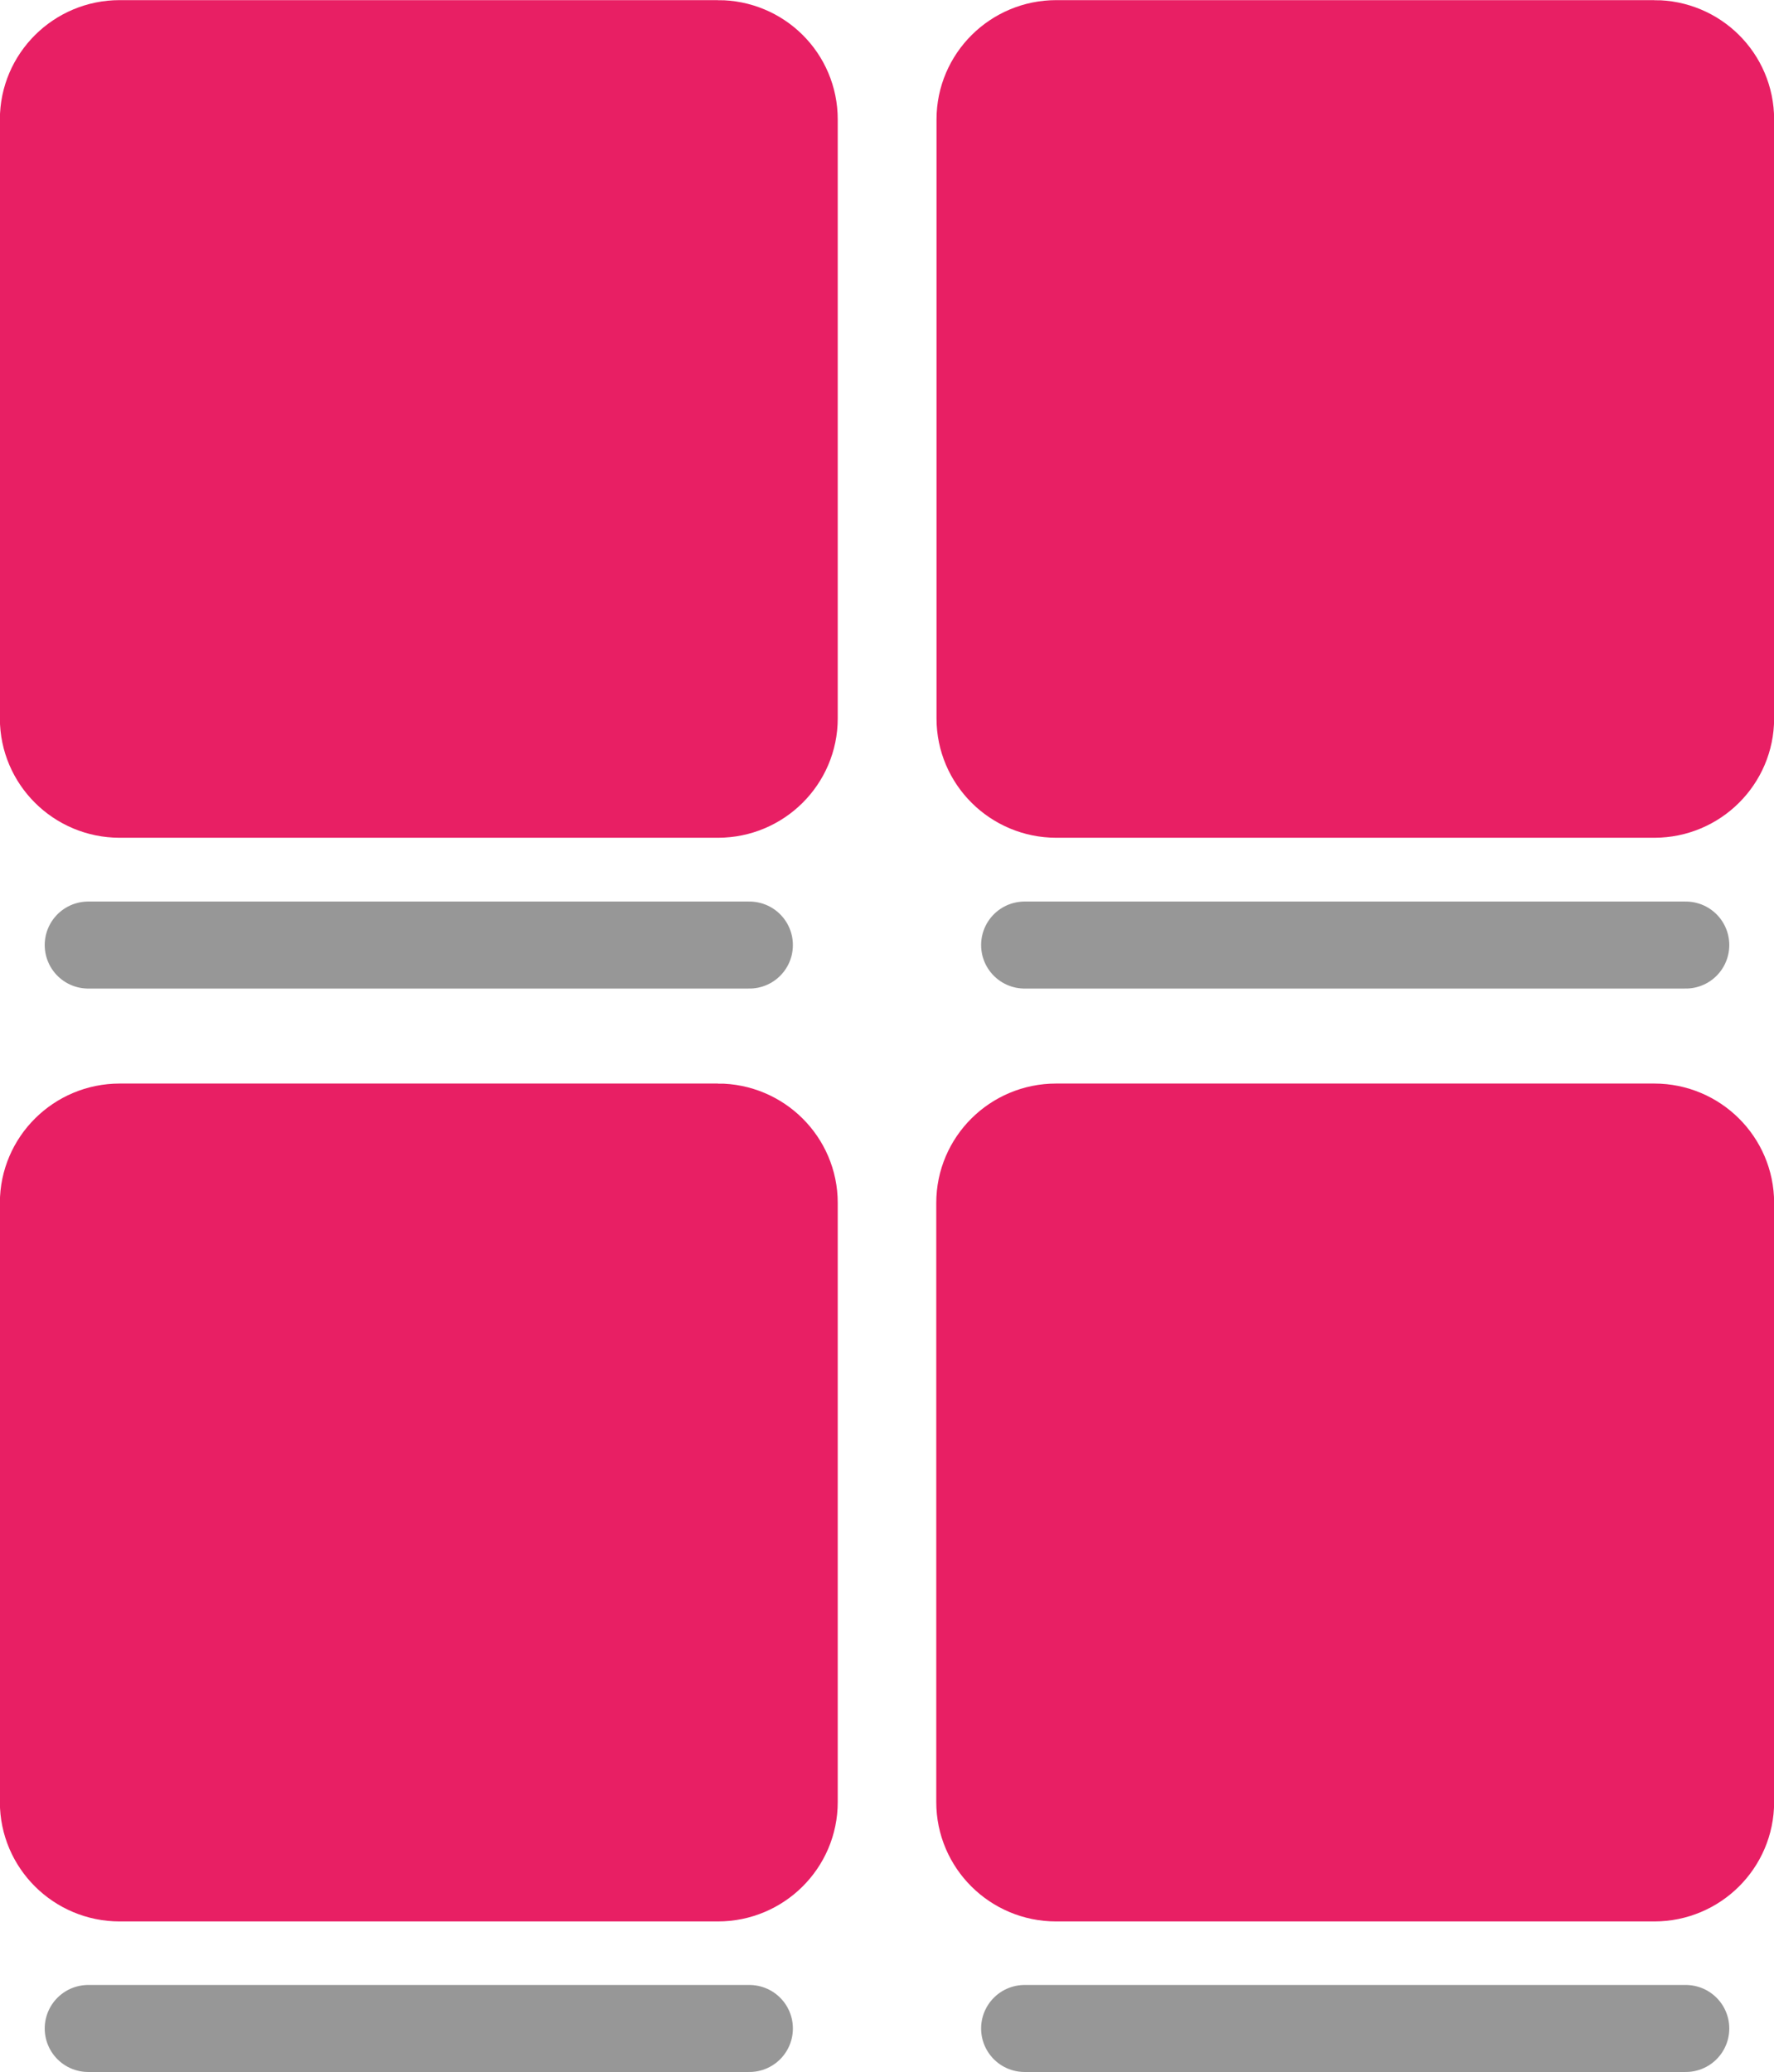 <?xml version="1.0" encoding="UTF-8"?>
<svg id="Layer_1" data-name="Layer 1" xmlns="http://www.w3.org/2000/svg" width="72.2" height="84.3" viewBox="0 0 72.2 84.3">
  <path d="M29.22,2.05H4.87c-1.56,0-2.83,1.26-2.83,2.81V29.23c0,1.55,1.27,2.81,2.83,2.81H29.22c1.56,0,2.83-1.26,2.83-2.81V4.86c0-1.56-1.26-2.81-2.83-2.81Z" style="fill: #e81f64; stroke: #e81f64; stroke-linecap: round; stroke-miterlimit: 10; stroke-width: 4.09px;"/>
  <line x1="3.59" y1="38.45" x2="30.5" y2="38.45" style="fill: none; stroke: #979797; stroke-linecap: round; stroke-miterlimit: 10; stroke-width: 3.54px;"/>
  <path d="M29.22,46.13H4.87c-1.56,0-2.83,1.26-2.83,2.81v24.38c0,1.55,1.27,2.81,2.83,2.81H29.22c1.56,0,2.83-1.26,2.83-2.81v-24.38c0-1.55-1.27-2.81-2.83-2.81Z" style="fill: #e81f64; stroke: #e81f64; stroke-linecap: round; stroke-miterlimit: 10; stroke-width: 4.09px;"/>
  <line x1="3.59" y1="82.53" x2="30.5" y2="82.53" style="fill: none; stroke: #979797; stroke-linecap: round; stroke-miterlimit: 10; stroke-width: 3.54px;"/>
  <path d="M67.33,2.05h-24.34c-1.56,0-2.83,1.26-2.83,2.81V29.23c0,1.55,1.27,2.81,2.83,2.81h24.34c1.56,0,2.83-1.26,2.83-2.81V4.86c0-1.56-1.27-2.81-2.83-2.81Z" style="fill: #e81f64; stroke: #e81f64; stroke-linecap: round; stroke-miterlimit: 10; stroke-width: 4.09px;"/>
  <line x1="41.7" y1="38.45" x2="68.61" y2="38.45" style="fill: none; stroke: #979797; stroke-linecap: round; stroke-miterlimit: 10; stroke-width: 3.54px;"/>
  <path d="M67.33,46.13h-24.35c-1.56,0-2.83,1.26-2.83,2.81v24.38c0,1.55,1.27,2.81,2.83,2.81h24.35c1.56,0,2.83-1.26,2.83-2.81v-24.38c0-1.55-1.27-2.81-2.83-2.81Z" style="fill: #e81f64; stroke: #e81f64; stroke-linecap: round; stroke-miterlimit: 10; stroke-width: 4.09px;"/>
  <line x1="41.7" y1="82.53" x2="68.61" y2="82.53" style="fill: none; stroke: #979797; stroke-linecap: round; stroke-miterlimit: 10; stroke-width: 3.54px;"/>
</svg>